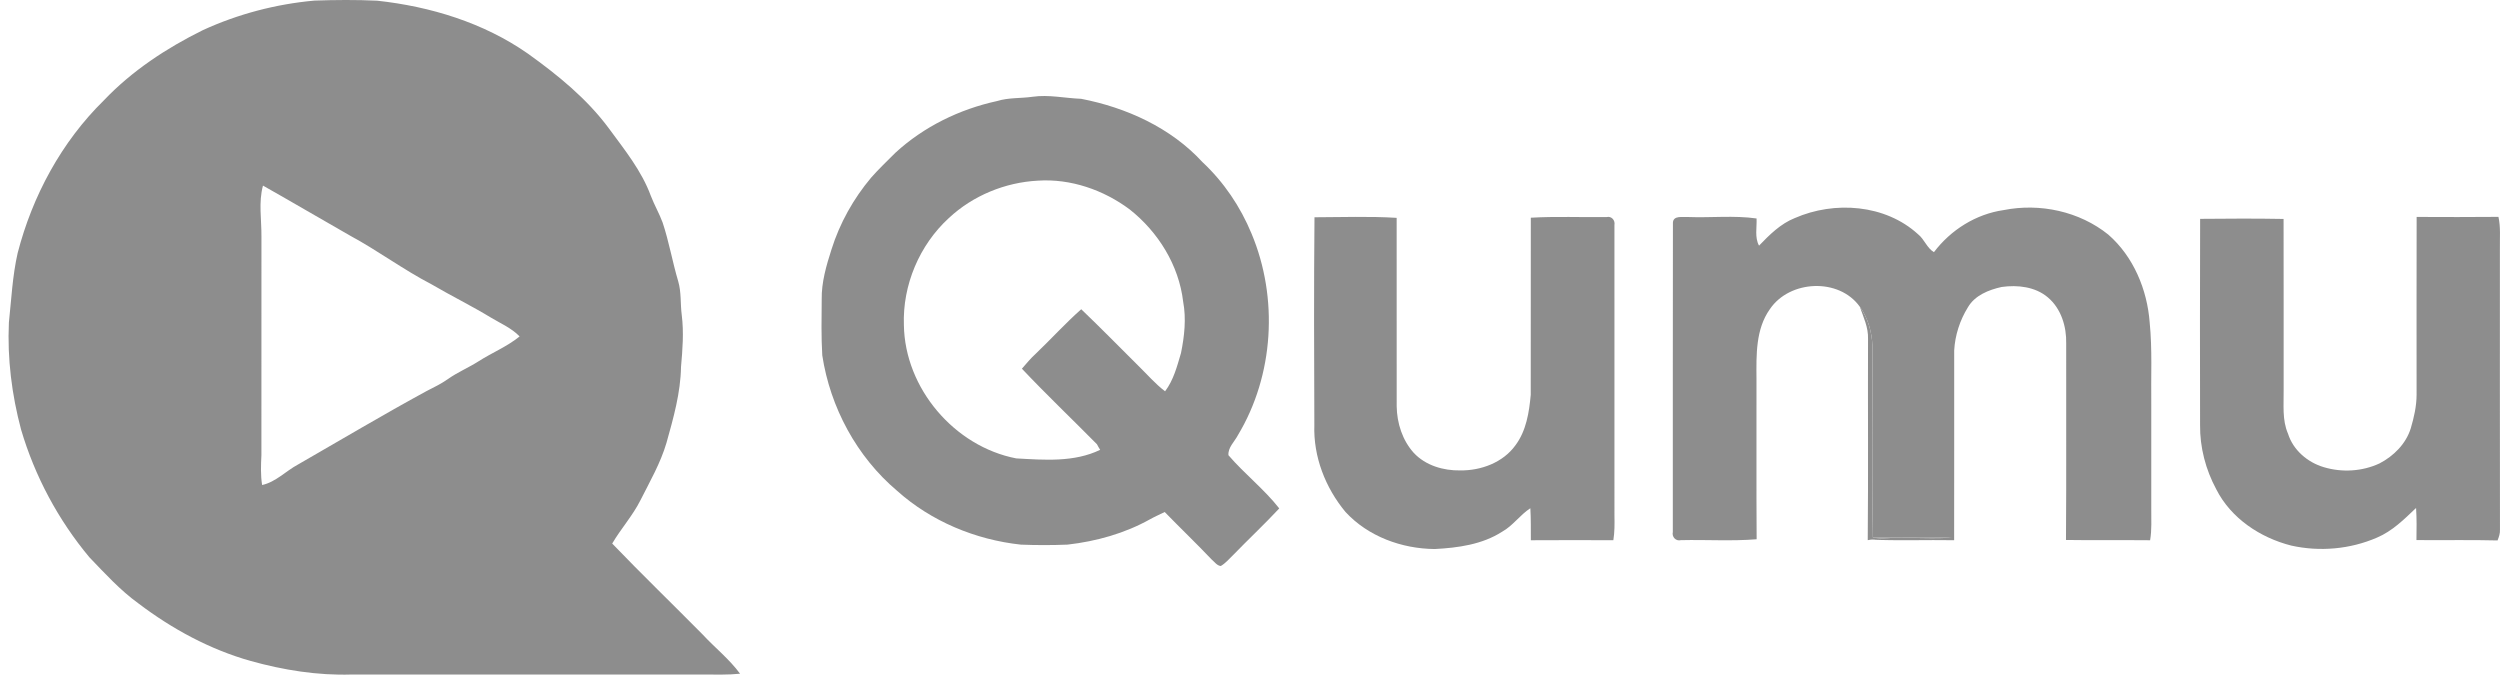 <?xml version="1.0" encoding="UTF-8"?>
<svg xmlns="http://www.w3.org/2000/svg" width="142" height="39" viewBox="0 0 142 39" fill="none">
  <path d="M11.525 1.711C13.519 0.796 15.671 0.232 17.855 0.034C19.044 -0.007 20.234 -0.017 21.421 0.039C24.448 0.369 27.461 1.286 29.977 3.041C31.676 4.259 33.328 5.596 34.58 7.287C35.471 8.501 36.443 9.697 36.968 11.126C37.165 11.641 37.444 12.12 37.636 12.637C38.001 13.73 38.193 14.87 38.521 15.974C38.707 16.601 38.638 17.264 38.725 17.907C38.846 18.881 38.769 19.862 38.682 20.835C38.658 22.314 38.25 23.747 37.854 25.16C37.516 26.305 36.916 27.346 36.381 28.406C35.939 29.29 35.27 30.025 34.773 30.874C36.451 32.622 38.197 34.305 39.9 36.029C40.601 36.787 41.423 37.433 42.036 38.267C41.328 38.34 40.616 38.313 39.906 38.313C33.26 38.313 26.617 38.313 19.973 38.313C18.036 38.374 16.102 38.061 14.241 37.544C11.926 36.892 9.776 35.725 7.865 34.276C6.825 33.525 5.958 32.57 5.074 31.65C3.305 29.531 1.978 27.047 1.197 24.401C0.671 22.424 0.411 20.369 0.505 18.323C0.645 17.004 0.708 15.669 1.003 14.371C1.843 11.123 3.496 8.058 5.899 5.701C7.496 4.022 9.457 2.733 11.525 1.711ZM14.937 10.542C14.678 11.492 14.859 12.474 14.85 13.441C14.847 17.578 14.85 21.716 14.848 25.855C14.821 26.42 14.797 26.988 14.888 27.549C15.672 27.376 16.236 26.753 16.927 26.384C19.358 24.988 21.765 23.553 24.227 22.214C24.637 22.004 25.054 21.803 25.431 21.538C25.983 21.144 26.613 20.885 27.182 20.522C27.947 20.031 28.805 19.687 29.514 19.109C29.06 18.639 28.454 18.381 27.902 18.05C26.795 17.376 25.629 16.805 24.51 16.149C22.918 15.323 21.476 14.245 19.9 13.393C18.242 12.448 16.598 11.48 14.937 10.542Z" fill="#8D8D8D"></path>
  <path d="M105.636 17.42C106.108 18.058 106.317 18.857 106.356 19.64C106.371 23.269 106.316 26.899 106.38 30.527C107.876 30.544 109.374 30.497 110.87 30.536C109.337 30.646 107.791 30.435 106.267 30.651C106.222 30.659 106.132 30.674 106.087 30.682C106.123 26.872 106.09 23.06 106.104 19.25C106.128 18.603 105.844 18.014 105.636 17.42Z" fill="#8D8D8D"></path>
  <path d="M58.651 5.496C59.57 5.364 60.489 5.578 61.408 5.612C63.978 6.11 66.503 7.253 68.296 9.204C69.509 10.336 70.455 11.739 71.088 13.271C72.619 16.929 72.363 21.311 70.313 24.718C70.124 25.087 69.744 25.41 69.775 25.855C70.681 26.913 71.802 27.78 72.662 28.878C71.807 29.793 70.892 30.65 70.02 31.549C69.803 31.761 69.603 31.997 69.34 32.15C69.118 32.125 68.986 31.914 68.825 31.783C67.953 30.865 67.038 29.99 66.155 29.082C65.88 29.221 65.596 29.341 65.327 29.492C63.888 30.297 62.271 30.748 60.638 30.934C59.754 30.971 58.867 30.97 57.984 30.935C55.406 30.657 52.892 29.613 50.954 27.877C48.664 25.942 47.155 23.138 46.705 20.183C46.643 19.126 46.663 18.067 46.673 17.009C46.656 16.036 46.934 15.09 47.227 14.173C47.697 12.676 48.478 11.28 49.486 10.083C49.918 9.593 50.393 9.144 50.854 8.681C52.467 7.197 54.497 6.205 56.633 5.74C57.288 5.536 57.98 5.594 58.651 5.496ZM58.953 10.261C57.093 10.359 55.26 11.109 53.897 12.383C52.224 13.915 51.261 16.191 51.341 18.461C51.393 22.053 54.208 25.358 57.722 26.037C59.316 26.125 61.007 26.268 62.489 25.55C62.423 25.447 62.362 25.342 62.308 25.235C60.892 23.801 59.429 22.408 58.044 20.942C58.298 20.651 58.542 20.352 58.83 20.092C59.701 19.26 60.511 18.364 61.414 17.565C62.514 18.614 63.577 19.702 64.655 20.773C65.158 21.262 65.615 21.8 66.176 22.226C66.658 21.59 66.858 20.806 67.08 20.055C67.275 19.097 67.385 18.103 67.203 17.133C66.96 15.065 65.786 13.175 64.167 11.896C62.684 10.787 60.811 10.138 58.953 10.261Z" fill="#8D8D8D"></path>
  <path d="M101.943 12.387C104.199 11.399 107.084 11.603 108.946 13.306C109.305 13.59 109.453 14.095 109.848 14.323C110.802 13.06 112.232 12.159 113.807 11.933C115.863 11.523 118.111 12.003 119.753 13.327C121.182 14.573 121.962 16.451 122.102 18.318C122.255 19.856 122.17 21.404 122.192 22.949C122.192 24.93 122.192 26.911 122.192 28.892C122.186 29.49 122.23 30.093 122.126 30.686C120.532 30.67 118.94 30.695 117.348 30.67C117.375 26.952 117.351 23.235 117.36 19.517C117.384 18.553 117.075 17.529 116.319 16.892C115.602 16.283 114.595 16.173 113.694 16.3C112.96 16.462 112.171 16.775 111.775 17.458C111.321 18.191 111.045 19.044 110.998 19.905C110.995 23.499 111.003 27.091 110.995 30.684C109.419 30.658 107.841 30.72 106.267 30.651C107.791 30.435 109.337 30.646 110.87 30.536C109.374 30.497 107.876 30.544 106.38 30.527C106.315 26.899 106.371 23.269 106.356 19.64C106.317 18.857 106.108 18.058 105.636 17.42C104.451 15.765 101.652 15.901 100.531 17.557C99.719 18.694 99.759 20.162 99.768 21.497C99.775 24.541 99.757 27.585 99.777 30.63C98.348 30.745 96.907 30.647 95.474 30.681C95.187 30.754 94.951 30.495 95.016 30.217C95.022 24.36 95.008 18.502 95.022 12.643C95.045 12.222 95.583 12.347 95.874 12.326C97.171 12.378 98.485 12.226 99.773 12.409C99.796 12.922 99.657 13.482 99.913 13.953C100.506 13.337 101.133 12.709 101.943 12.387Z" fill="#8D8D8D"></path>
  <path d="M137.265 12.322C138.814 12.328 140.364 12.334 141.912 12.318C142.043 12.905 141.985 13.506 141.994 14.101C141.996 19.429 141.989 24.757 141.998 30.085C142.011 30.3 141.937 30.502 141.86 30.697C140.324 30.656 138.788 30.693 137.254 30.676C137.265 30.067 137.272 29.459 137.233 28.851C136.561 29.493 135.882 30.169 135.013 30.536C133.492 31.197 131.76 31.35 130.143 30.989C128.381 30.541 126.72 29.443 125.884 27.792C125.281 26.674 124.95 25.408 124.964 24.135C124.959 20.234 124.952 16.333 124.967 12.431C126.547 12.415 128.127 12.407 129.707 12.436C129.715 15.677 129.709 18.916 129.711 22.157C129.723 22.986 129.618 23.851 129.959 24.634C130.254 25.569 131.066 26.26 131.99 26.535C133.022 26.846 134.174 26.78 135.154 26.323C135.96 25.906 136.659 25.209 136.932 24.327C137.115 23.709 137.261 23.068 137.262 22.421C137.263 19.055 137.255 15.689 137.265 12.322Z" fill="#8D8D8D"></path>
  <path d="M74.663 12.341C76.217 12.338 77.777 12.277 79.33 12.374C79.335 15.942 79.328 19.512 79.332 23.08C79.347 24.035 79.656 25.008 80.302 25.723C80.97 26.44 81.983 26.737 82.941 26.72C84.119 26.734 85.368 26.275 86.075 25.295C86.692 24.472 86.855 23.424 86.946 22.426C86.953 19.073 86.944 15.719 86.95 12.366C88.384 12.283 89.823 12.348 91.257 12.329C91.531 12.262 91.752 12.511 91.7 12.778C91.7 18.281 91.698 23.784 91.701 29.288C91.71 29.755 91.713 30.222 91.638 30.684C90.075 30.679 88.513 30.676 86.952 30.686C86.949 30.079 86.96 29.472 86.924 28.867C86.335 29.249 85.936 29.859 85.32 30.202C84.183 30.931 82.812 31.116 81.492 31.185C79.619 31.169 77.71 30.473 76.424 29.08C75.282 27.706 74.591 25.935 74.655 24.137C74.639 20.205 74.626 16.272 74.663 12.341Z" fill="#8D8D8D"></path>
</svg>

